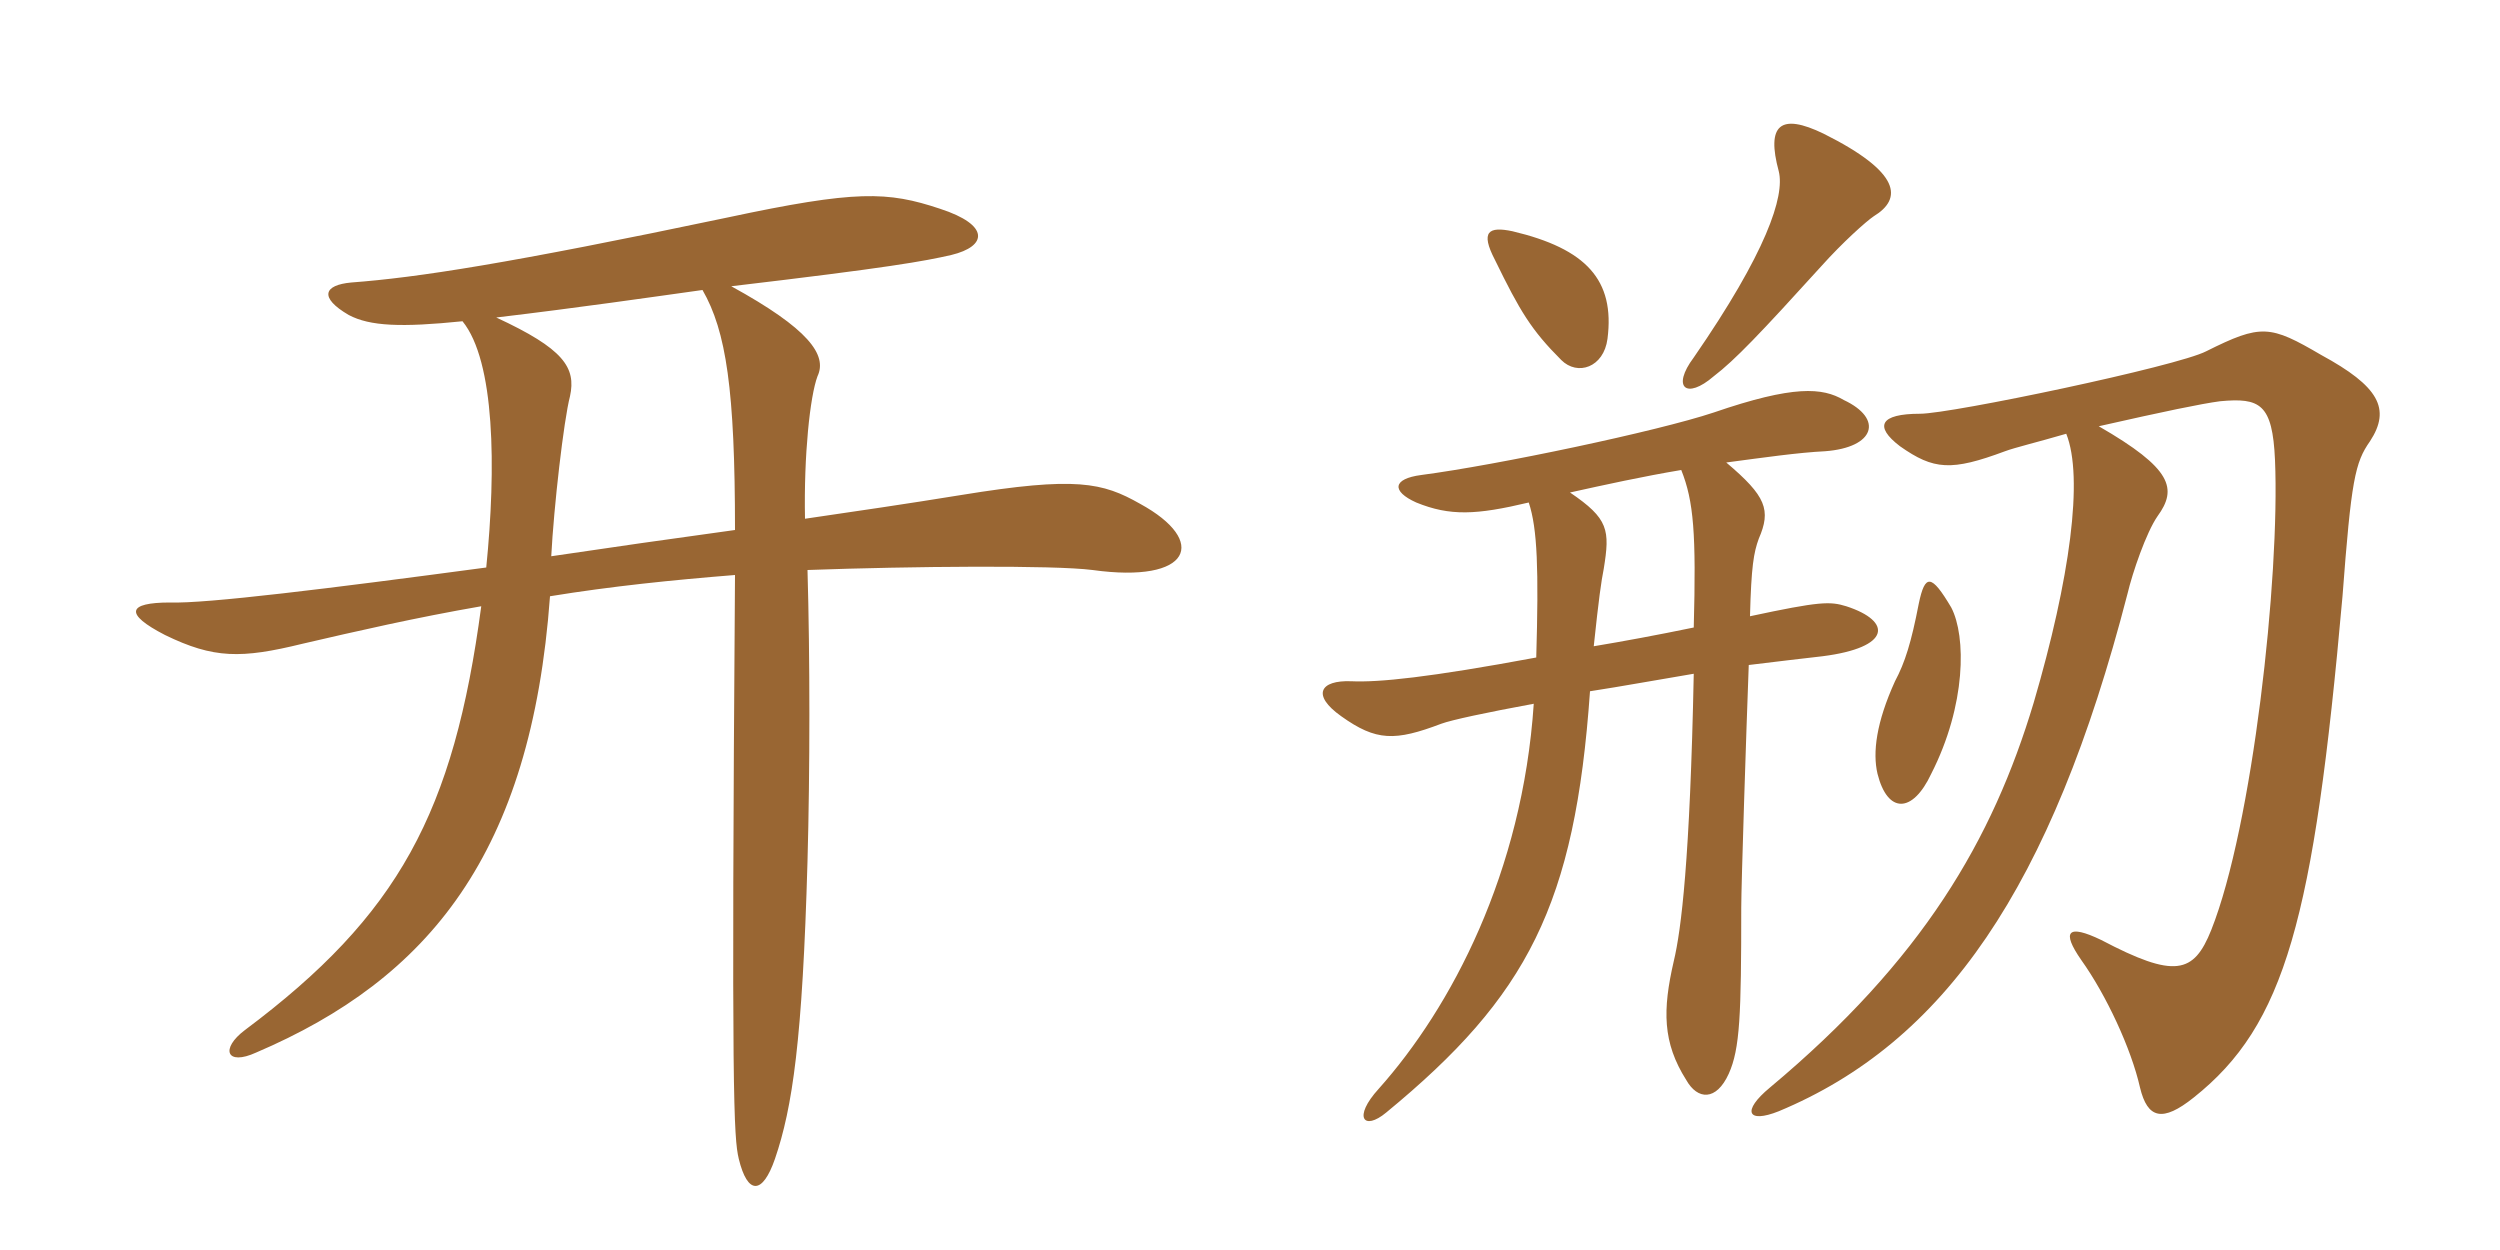 <svg xmlns="http://www.w3.org/2000/svg" xmlns:xlink="http://www.w3.org/1999/xlink" width="300" height="150"><path fill="#996633" padding="10" d="M136.80 60.45C132.30 57.90 129.15 57.15 115.35 59.40C108.90 60.45 102.75 61.35 96.60 62.25C96.45 54.60 97.20 47.55 98.10 45.15C99.30 42.60 97.05 39.45 87.75 34.35C106.80 32.10 110.85 31.35 114.15 30.60C118.50 29.55 118.80 27 112.80 25.05C106.50 22.95 102.75 22.80 87.30 26.10C60.90 31.65 50.10 33.30 42.15 33.90C38.85 34.20 38.25 35.70 41.85 37.80C44.40 39.15 48.15 39.30 55.50 38.55C59.40 43.35 59.55 56.10 58.35 68.10C39.30 70.65 24.75 72.45 20.40 72.30C15.30 72.30 14.85 73.65 19.80 76.20C25.65 79.05 28.95 79.05 36.30 77.25C42.75 75.75 49.95 74.10 57.75 72.75C54.45 97.50 47.85 109.80 29.40 123.60C26.40 125.85 27.15 127.95 30.75 126.30C51.45 117.45 63.75 102.45 66 71.55C73.35 70.35 80.70 69.60 88.20 69C87.75 131.70 88.05 136.50 88.65 139.05C89.70 143.40 91.50 143.40 93 139.05C95.10 132.90 96.30 124.80 96.90 103.35C97.20 92.40 97.20 78.90 96.90 68.40C109.35 67.95 126.45 67.80 131.10 68.40C142.95 70.05 145.05 64.95 136.80 60.45ZM88.20 63.60C80.55 64.65 73.20 65.70 66.15 66.75C66.45 60.90 67.65 50.40 68.40 47.55C69.15 44.10 67.65 41.85 59.55 38.10C69.60 36.90 77.85 35.70 84.30 34.80C87.15 39.75 88.20 46.80 88.20 63.60ZM251.85 51.15C259.80 49.35 264.15 48.45 266.40 48.15C271.20 47.70 272.70 48.45 273 55.20C273.60 69.30 270.30 99.15 265.35 111.60C263.25 116.85 261 117.45 252.15 112.80C248.10 110.85 247.35 111.75 249.75 115.20C252.75 119.40 255.75 125.85 256.80 130.50C257.70 134.25 259.50 134.70 263.25 131.70C274.20 123 277.65 110.40 281.10 71.55C282.15 57.60 282.60 55.50 284.40 52.95C286.95 49.05 285.45 46.35 278.55 42.60C272.40 39 271.35 38.85 264.75 42.15C261.30 43.95 234.15 49.65 230.40 49.65C225.60 49.65 224.85 51.15 228 53.55C232.05 56.40 234.15 56.55 240.60 54.15C241.80 53.70 244.35 53.10 247.95 52.05C250.05 57.30 248.40 69.45 244.05 84.30C239.10 100.80 230.70 115.20 212.40 130.50C208.95 133.35 209.70 134.85 213.45 133.35C233.25 125.10 246.15 106.65 255.30 71.25C255.90 68.70 257.55 63.90 258.90 61.95C261.30 58.65 260.70 56.25 251.85 51.15ZM234.15 72.90C231.75 68.85 231 68.85 230.25 72.45C229.35 77.10 228.60 79.50 227.40 81.75C225.15 86.70 224.70 90.30 225.30 92.85C226.50 97.65 229.50 97.65 231.75 92.85C235.95 84.60 235.95 76.35 234.15 72.90ZM207.15 55.50C211.65 54.90 215.85 54.30 219 54.15C225 53.70 226.05 50.25 221.25 48C218.70 46.50 215.25 46.20 205.65 49.50C198.90 51.75 179.70 55.80 170.55 57C167.10 57.45 166.95 58.95 169.95 60.30C174 61.95 177.15 61.80 183.45 60.30C184.50 63.45 184.65 68.40 184.35 78.90C171.45 81.30 165.45 81.90 162.15 81.75C158.40 81.60 157.35 83.40 160.95 85.95C165.15 88.95 167.40 88.95 172.95 86.85C174.15 86.40 178.35 85.50 184.05 84.45C182.70 104.70 174.15 120.90 165.45 130.65C162.30 134.10 163.65 135.75 166.35 133.50C183.30 119.55 189 108.60 190.80 82.95C194.70 82.35 198.75 81.60 203.25 80.85C202.80 103.20 201.75 111.60 200.85 115.35C199.50 121.20 199.50 125.10 202.35 129.60C203.70 132 205.95 132.15 207.45 128.85C208.80 125.85 208.95 121.80 208.95 108.90C208.95 106.20 209.55 87.75 209.85 79.80C213.45 79.35 216.15 79.05 218.70 78.75C226.95 77.70 227.10 74.55 221.55 72.75C219.60 72.15 218.40 72.15 210 73.95C210.15 67.95 210.45 66.30 211.05 64.65C212.55 61.20 211.95 59.55 207.15 55.50ZM203.25 75.30C198.90 76.20 194.85 76.95 191.25 77.55C191.85 71.85 192.15 69.75 192.45 68.25C193.20 63.60 193.05 62.25 188.40 59.10C192.45 58.20 197.25 57.15 201.75 56.40C203.25 60.15 203.55 64.05 203.25 75.30ZM203.25 42.90C200.55 46.50 202.35 48 205.65 45.15C208.20 43.20 211.20 40.05 218.55 31.95C221.10 29.10 223.95 26.55 224.85 25.95C228.30 23.85 228.15 20.70 218.85 16.05C213.60 13.50 211.95 15 213.45 20.55C214.20 23.55 211.95 30.30 203.25 42.90ZM179.40 31.20C182.40 37.35 183.75 39.60 187.35 43.20C189.30 45.15 192.45 44.10 192.90 40.65C193.80 33.60 190.35 29.85 181.50 27.75C178.65 27.15 177.60 27.75 179.40 31.20Z"/></svg>